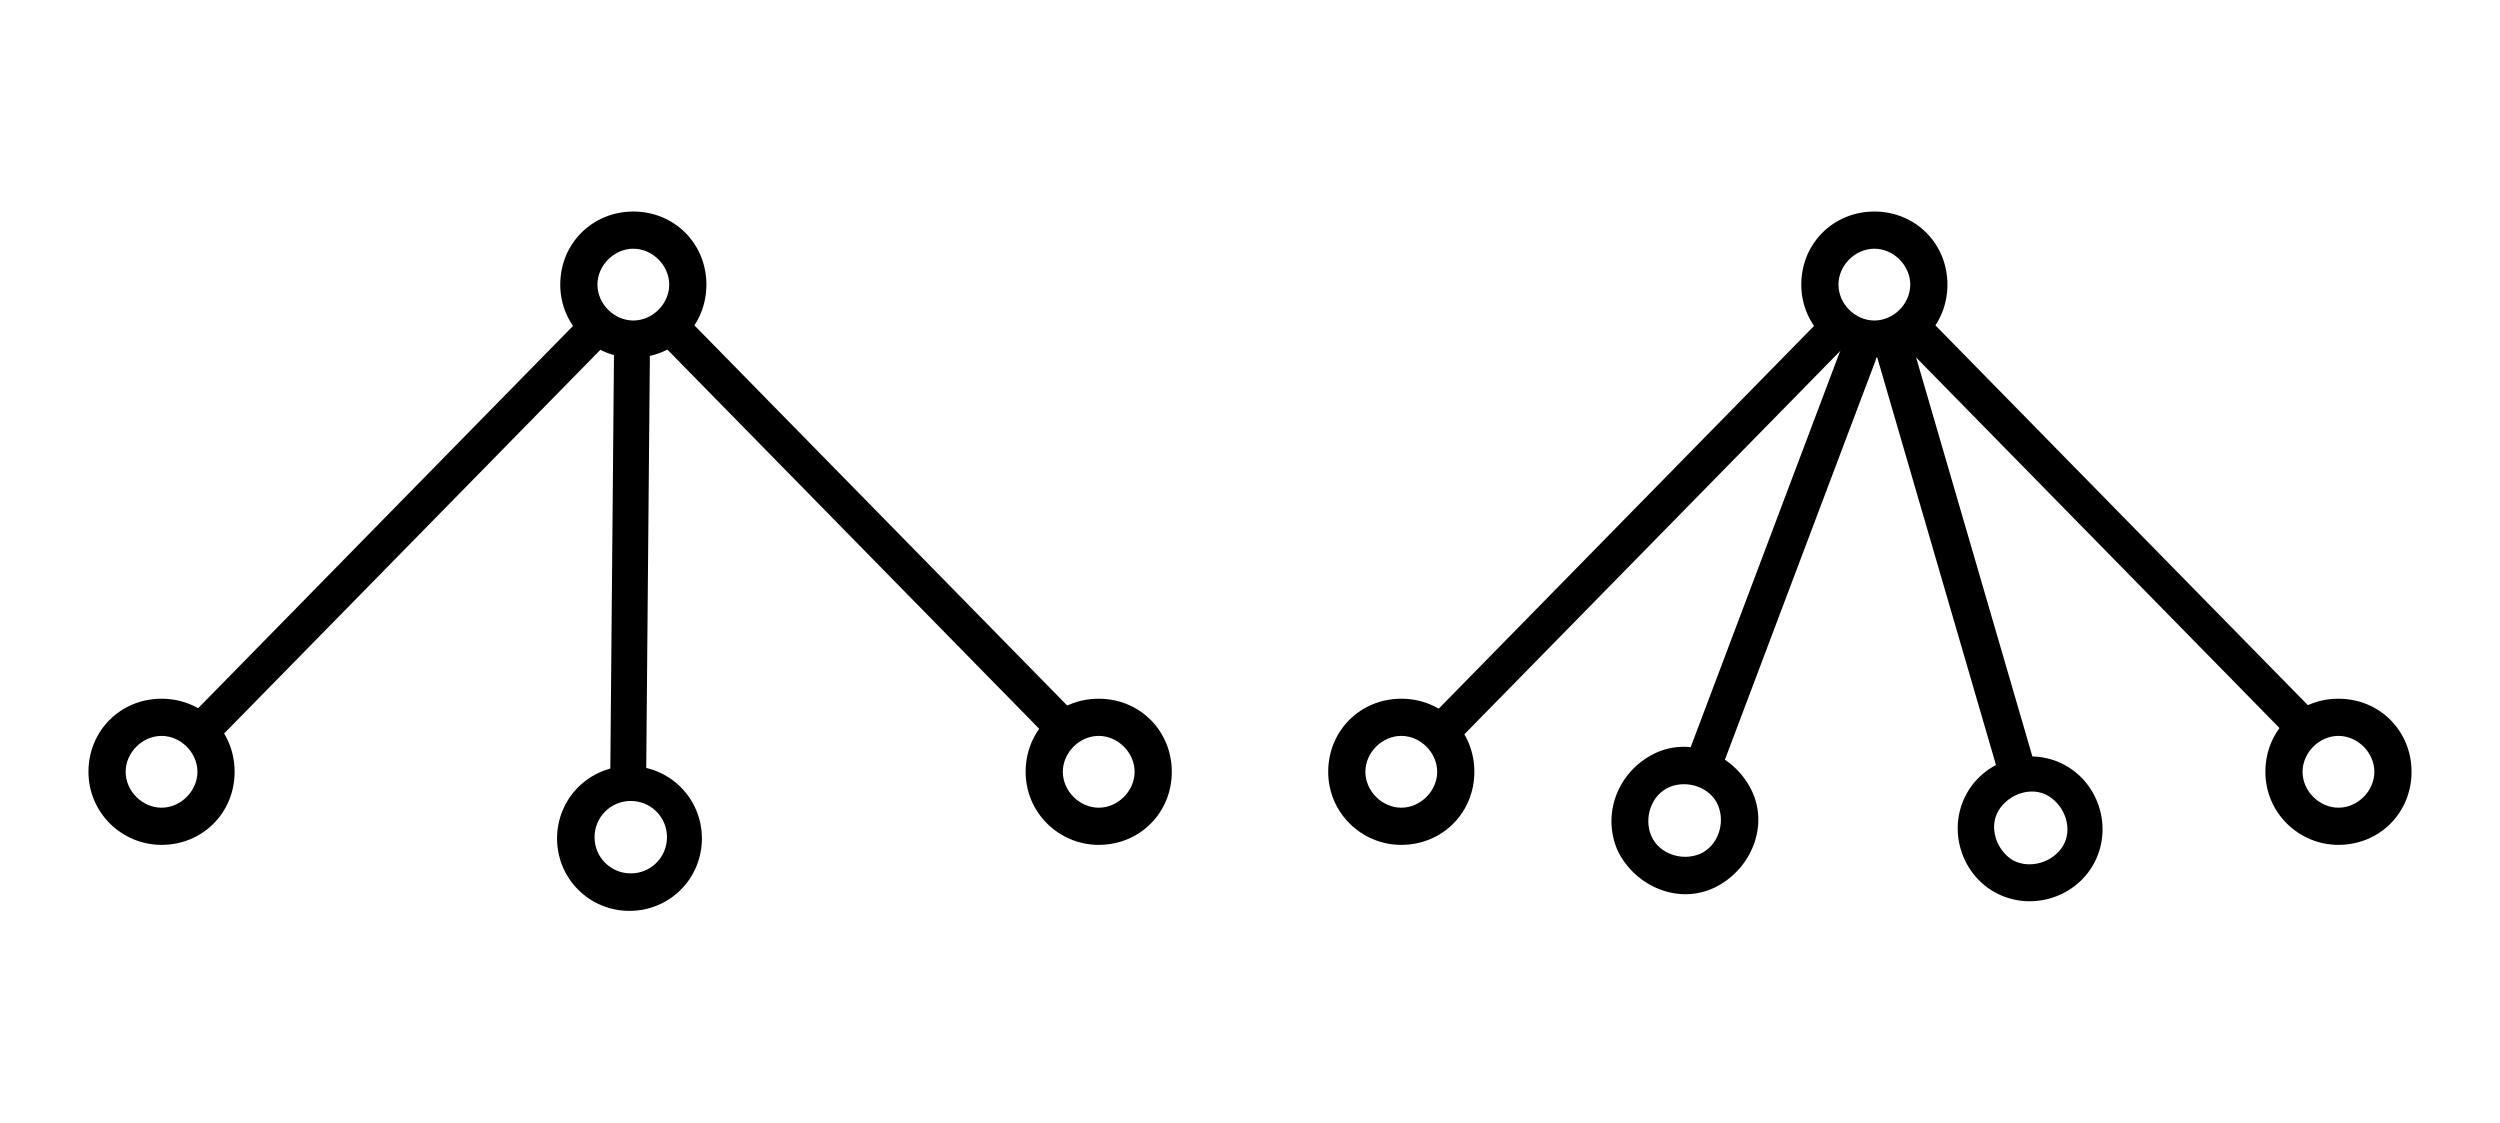 <?xml version="1.0" encoding="UTF-8"?> <svg xmlns="http://www.w3.org/2000/svg" id="Layer_1" version="1.1" viewBox="0 0 195 87.6"><path d="M12.6,65.9c-3.1,0-5.7-2.5-5.7-5.7s2.5-5.7,5.7-5.7,5.7,2.5,5.7,5.7-2.5,5.7-5.7,5.7ZM12.6,57.4c-1.5,0-2.8,1.3-2.8,2.8s1.3,2.8,2.8,2.8,2.8-1.3,2.8-2.8-1.3-2.8-2.8-2.8Z"></path><path d="M85.7,65.9c-3.1,0-5.7-2.5-5.7-5.7s2.5-5.7,5.7-5.7,5.7,2.5,5.7,5.7-2.5,5.7-5.7,5.7ZM85.7,57.4c-1.5,0-2.8,1.3-2.8,2.8s1.3,2.8,2.8,2.8,2.8-1.3,2.8-2.8-1.3-2.8-2.8-2.8Z"></path><path d="M49.4,27.9c-3.1,0-5.7-2.5-5.7-5.7s2.5-5.7,5.7-5.7,5.7,2.5,5.7,5.7-2.5,5.7-5.7,5.7ZM49.4,19.4c-1.5,0-2.8,1.3-2.8,2.8s1.3,2.8,2.8,2.8,2.8-1.3,2.8-2.8-1.3-2.8-2.8-2.8Z"></path><path d="M16.2,57.9c-.4,0-.7-.1-1-.4-.6-.5-.6-1.4,0-2l30.3-30.9c.5-.6,1.4-.6,2,0,.6.5.6,1.4,0,2l-30.3,30.9c-.3.3-.6.4-1,.4Z"></path><path d="M82.7,57.9c-.4,0-.7-.1-1-.4l-30.3-30.9c-.5-.6-.5-1.4,0-2,.6-.5,1.4-.5,2,0l30.3,30.9c.5.6.5,1.4,0,2-.3.3-.6.4-1,.4Z"></path><path d="M45.1,69.4c-2.2-2.2-2.2-5.8,0-8s5.8-2.2,8,0,2.2,5.8,0,8-5.8,2.2-8,0ZM51.2,63.3c-1.1-1.1-2.9-1.1-4,0s-1.1,2.9,0,4,2.9,1.1,4,0,1.1-2.9,0-4Z"></path><path d="M48,61.6c-.3-.3-.4-.6-.4-1l.3-34c0-.8.6-1.4,1.4-1.4.8,0,1.4.6,1.4,1.4l-.3,34c0,.8-.6,1.4-1.4,1.4-.4,0-.7-.1-1-.4Z"></path><path d="M109.3,65.9c-3.1,0-5.7-2.5-5.7-5.7s2.5-5.7,5.7-5.7,5.7,2.5,5.7,5.7-2.5,5.7-5.7,5.7ZM109.3,57.4c-1.5,0-2.8,1.3-2.8,2.8s1.3,2.8,2.8,2.8,2.8-1.3,2.8-2.8-1.3-2.8-2.8-2.8Z"></path><path d="M182.4,65.9c-3.1,0-5.7-2.5-5.7-5.7s2.5-5.7,5.7-5.7,5.7,2.5,5.7,5.7-2.5,5.7-5.7,5.7ZM182.4,57.4c-1.5,0-2.8,1.3-2.8,2.8s1.3,2.8,2.8,2.8,2.8-1.3,2.8-2.8-1.3-2.8-2.8-2.8Z"></path><path d="M146.2,27.9c-3.1,0-5.7-2.5-5.7-5.7s2.5-5.7,5.7-5.7,5.7,2.5,5.7,5.7-2.5,5.7-5.7,5.7ZM146.2,19.4c-1.5,0-2.8,1.3-2.8,2.8s1.3,2.8,2.8,2.8,2.8-1.3,2.8-2.8-1.3-2.8-2.8-2.8Z"></path><path d="M113,57.9c-.4,0-.7-.1-1-.4-.6-.5-.6-1.4,0-2l30.3-30.9c.5-.6,1.4-.6,2,0,.6.5.6,1.4,0,2l-30.3,30.9c-.3.3-.6.4-1,.4Z"></path><path d="M179.5,57.9c-.4,0-.7-.1-1-.4l-30.3-30.9c-.5-.6-.5-1.4,0-2,.6-.5,1.4-.5,2,0l30.3,30.9c.5.6.5,1.4,0,2-.3.3-.6.4-1,.4Z"></path><g><path d="M126.2,66.4c-1.3-2.9,0-6.2,2.8-7.6s6.2,0,7.6,2.8,0,6.2-2.8,7.6-6.2,0-7.6-2.8ZM134,62.8c-.6-1.4-2.4-2-3.8-1.4s-2,2.4-1.4,3.8,2.4,2,3.8,1.4,2-2.4,1.4-3.8Z"></path><path d="M131.6,60.1c-.2-.4-.2-.7,0-1.1l12-31.8c.3-.7,1.1-1.1,1.8-.9.7.3,1.1,1.1.9,1.8l-12,31.8c-.3.7-1.1,1.1-1.8.9-.4-.1-.6-.4-.8-.7Z"></path></g><g><path d="M155.6,69.6c-2.7-1.5-3.7-5-2.2-7.7s5-3.7,7.7-2.2,3.7,5,2.2,7.7c-1.5,2.7-5,3.7-7.7,2.2ZM157,67.1c1.3.7,3.1.2,3.9-1.1s.2-3.1-1.1-3.9-3.1-.2-3.9,1.1-.2,3.1,1.1,3.9Z"></path><path d="M157.7,61.4c-.8.1-1.5-.3-1.8-1l-9.5-32.6c-.1-.8.3-1.5,1-1.8.8-.1,1.5.3,1.8,1l9.5,32.6c.1.4,0,.7-.1,1.1s-.4.6-.9.7Z"></path></g></svg> 